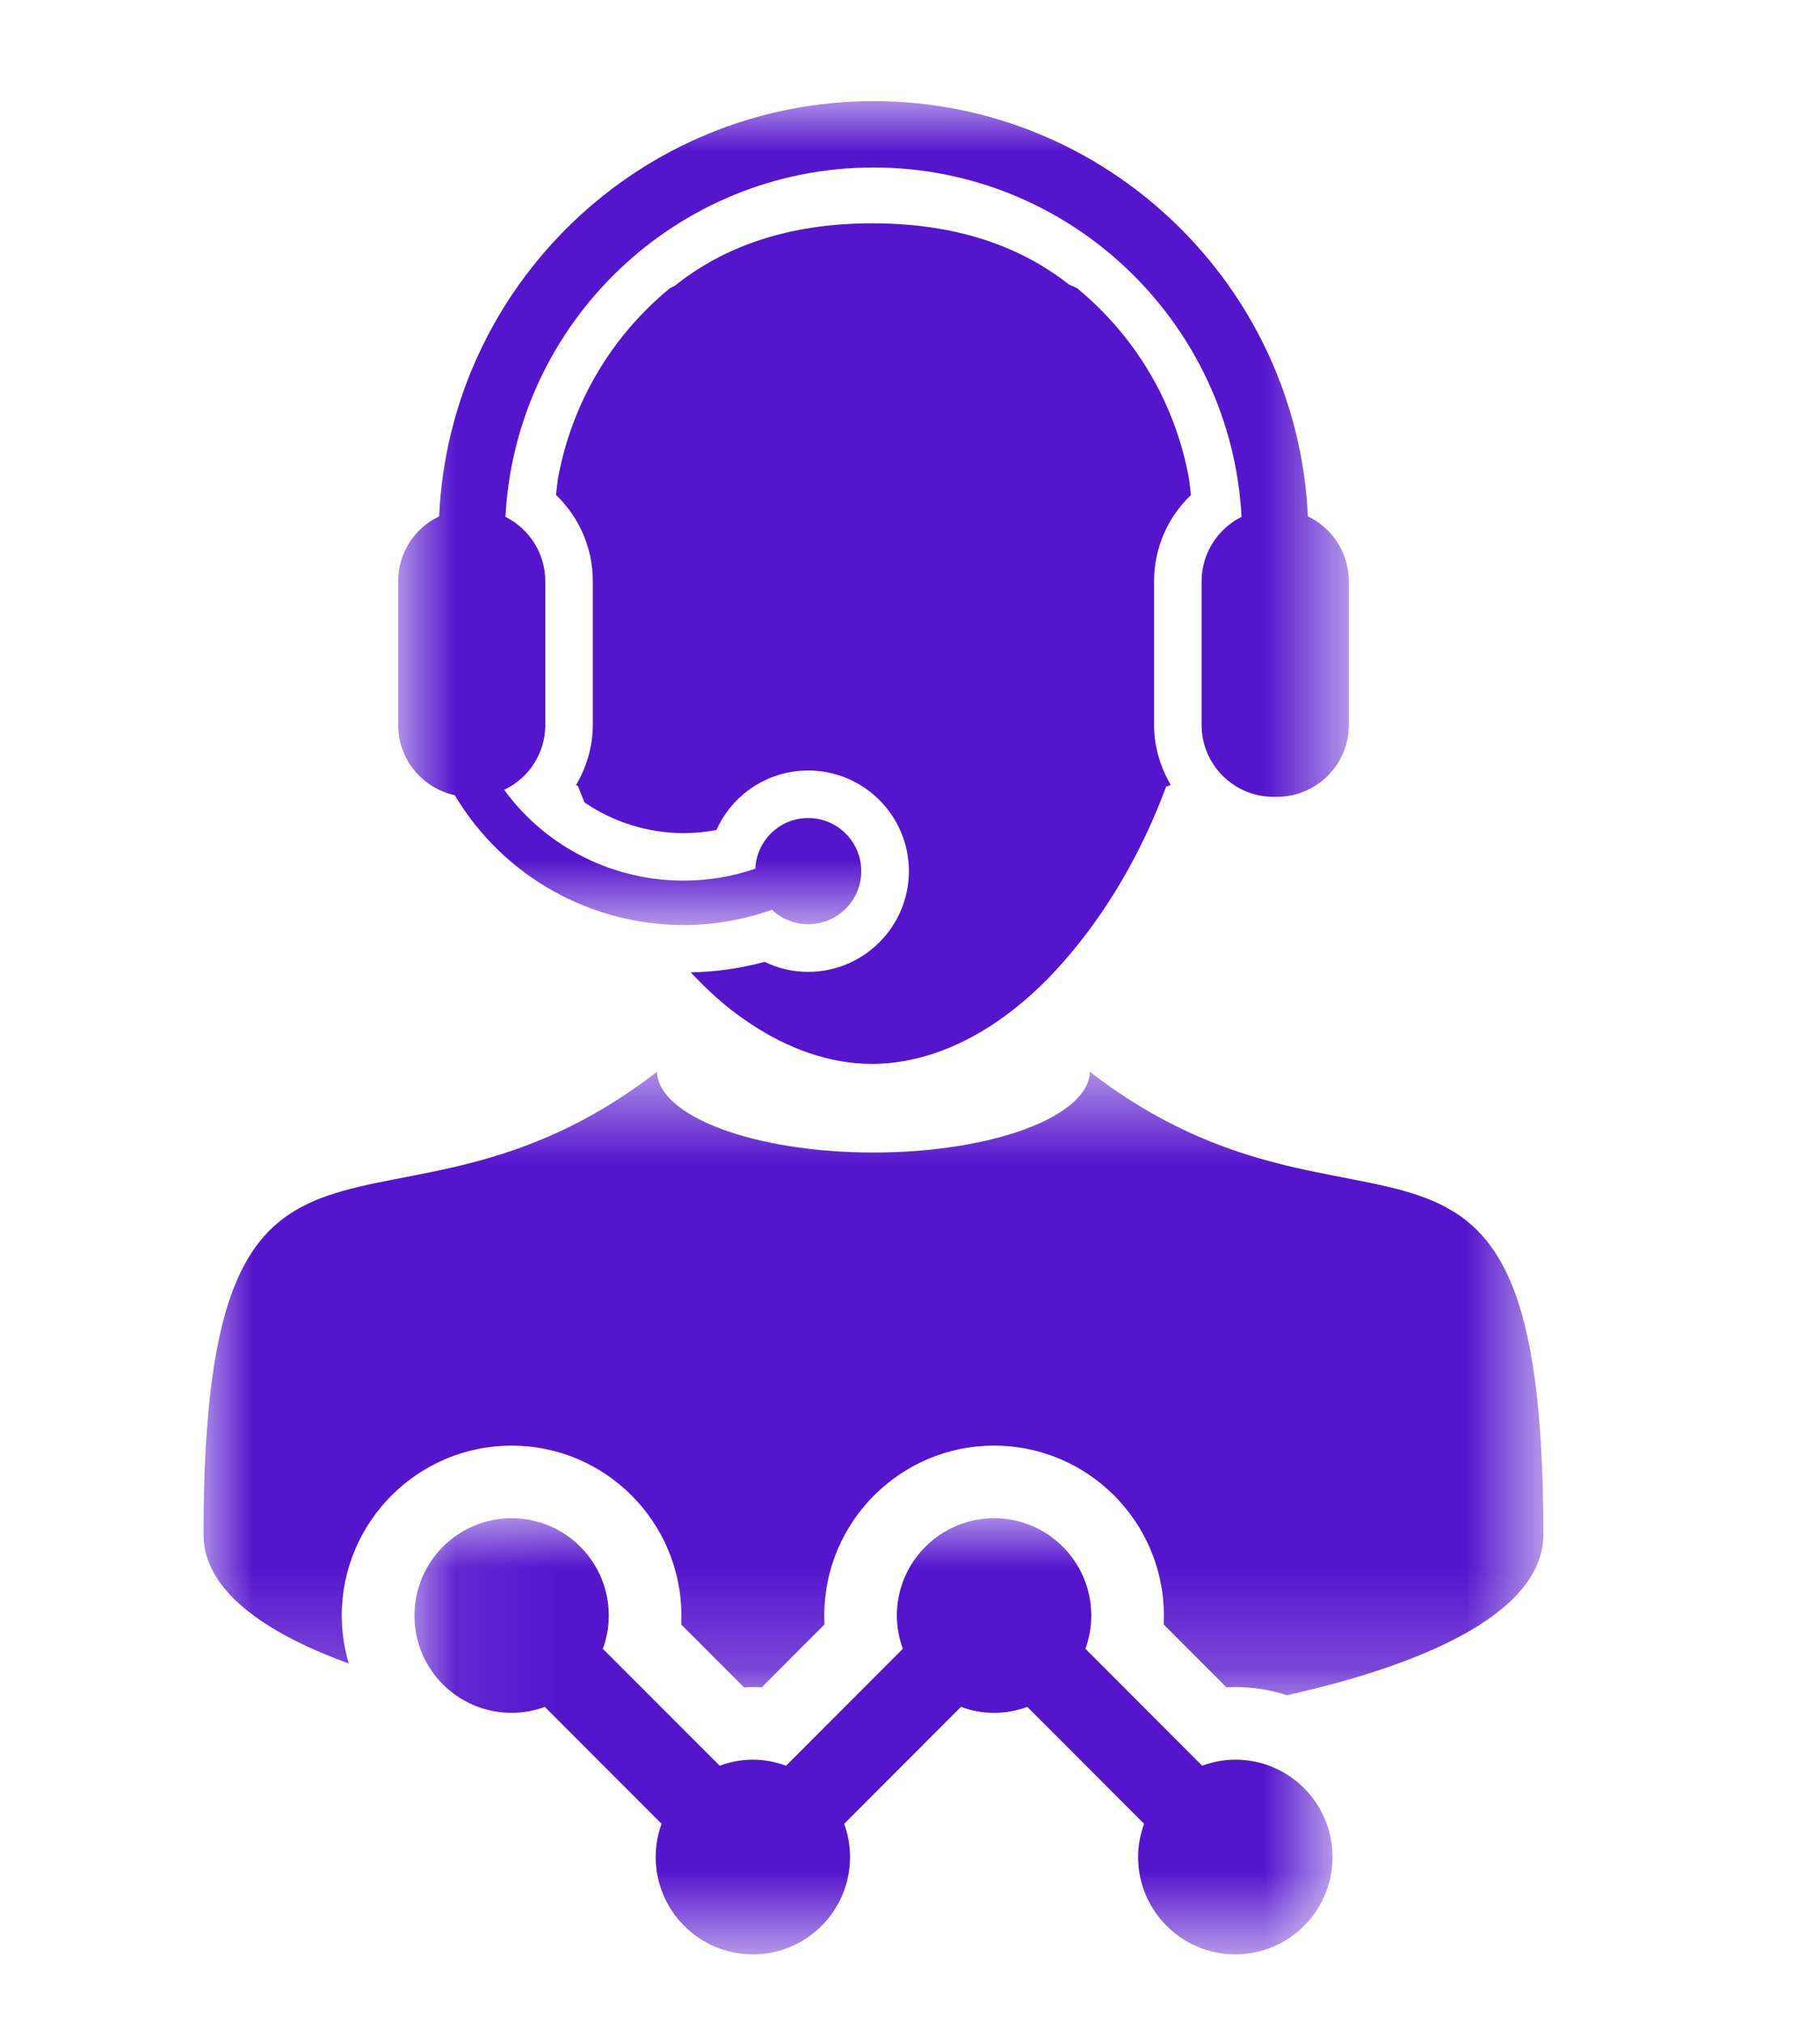 <?xml version="1.0" encoding="UTF-8"?>
<svg xmlns="http://www.w3.org/2000/svg" width="18" height="20" viewBox="0 0 18 20" fill="none">
  <mask id="mask0_2846_3302" style="mask-type:luminance" maskUnits="userSpaceOnUse" x="2" y="10" width="14" height="7">
    <path d="M15.275 10.563H2V16.784H15.275V10.563Z" fill="white"></path>
  </mask>
  <g mask="url(#mask0_2846_3302)">
    <path d="M6.498 10.597C6.51 11.038 7.463 11.395 8.639 11.395C9.814 11.395 10.768 11.038 10.779 10.597C13.465 12.673 15.264 10.255 15.264 15.172C15.264 15.907 14.193 16.433 12.729 16.761C12.568 16.709 12.396 16.68 12.217 16.68C12.188 16.68 12.159 16.681 12.13 16.683L11.509 16.061C11.51 16.031 11.511 16.003 11.511 15.974C11.511 15.047 10.758 14.293 9.831 14.293C8.905 14.293 8.152 15.047 8.152 15.974C8.152 16.003 8.153 16.032 8.154 16.061L7.533 16.683C7.504 16.681 7.475 16.68 7.446 16.68C7.417 16.68 7.387 16.681 7.358 16.683L6.737 16.061C6.739 16.032 6.739 16.003 6.739 15.974C6.739 15.047 5.986 14.293 5.06 14.293C4.133 14.293 3.38 15.047 3.38 15.974C3.38 16.138 3.405 16.297 3.449 16.447C2.579 16.13 2.013 15.706 2.013 15.172C2.013 10.255 3.812 12.673 6.498 10.597Z" fill="#5515CD"></path>
  </g>
  <path d="M11.579 7.761C11.564 7.766 11.548 7.775 11.533 7.777C11.329 8.332 11.033 8.872 10.672 9.325C10.476 9.572 10.262 9.794 10.03 9.976C9.972 10.022 9.912 10.066 9.852 10.107C9.655 10.24 9.449 10.345 9.236 10.416C9.038 10.481 8.834 10.519 8.626 10.519C8.409 10.519 8.198 10.479 7.994 10.409C7.798 10.341 7.608 10.245 7.426 10.124C7.36 10.08 7.293 10.033 7.229 9.983C7.09 9.874 6.958 9.748 6.831 9.614C7.078 9.609 7.323 9.575 7.562 9.51C7.696 9.575 7.842 9.609 7.993 9.609C8.542 9.609 8.989 9.162 8.989 8.613C8.989 8.064 8.542 7.618 7.993 7.618C7.59 7.618 7.241 7.858 7.086 8.206C6.979 8.227 6.87 8.237 6.76 8.237C6.407 8.237 6.065 8.128 5.781 7.934C5.759 7.88 5.736 7.826 5.716 7.772C5.71 7.77 5.703 7.765 5.697 7.762C5.802 7.584 5.863 7.381 5.863 7.168V5.747C5.863 5.418 5.729 5.114 5.499 4.894C5.505 4.842 5.51 4.79 5.517 4.74C5.653 3.98 6.055 3.318 6.625 2.85C6.641 2.843 6.656 2.834 6.672 2.827C7.147 2.446 7.782 2.208 8.626 2.208C9.466 2.208 10.099 2.44 10.572 2.813C10.6 2.824 10.626 2.838 10.653 2.85C11.222 3.318 11.624 3.979 11.76 4.738C11.767 4.788 11.772 4.842 11.778 4.895C11.549 5.114 11.414 5.418 11.414 5.747V7.168C11.414 7.385 11.477 7.586 11.579 7.761Z" fill="#5515CD"></path>
  <mask id="mask1_2846_3302" style="mask-type:luminance" maskUnits="userSpaceOnUse" x="3" y="1" width="11" height="9">
    <path d="M13.352 1H3.908V9.15H13.352V1Z" fill="white"></path>
  </mask>
  <g mask="url(#mask1_2846_3302)">
    <path d="M12.629 7.878H12.594C12.202 7.878 11.884 7.56 11.884 7.168V5.747C11.884 5.468 12.046 5.227 12.279 5.11C12.178 3.189 10.584 1.656 8.639 1.656C6.693 1.656 5.099 3.189 4.999 5.11C5.232 5.227 5.393 5.468 5.393 5.747V7.168C5.393 7.451 5.227 7.696 4.986 7.809C5.409 8.388 6.076 8.707 6.76 8.707C6.998 8.707 7.238 8.669 7.47 8.589C7.483 8.311 7.711 8.088 7.993 8.088C8.283 8.088 8.518 8.323 8.518 8.613C8.518 8.903 8.283 9.138 7.993 9.138C7.854 9.138 7.728 9.083 7.635 8.995C7.35 9.096 7.054 9.146 6.762 9.146C5.863 9.146 4.988 8.685 4.498 7.862C4.178 7.793 3.938 7.508 3.938 7.168V5.747C3.938 5.463 4.103 5.22 4.343 5.105C4.446 2.825 6.334 1 8.639 1C10.944 1 12.831 2.825 12.935 5.105C13.174 5.22 13.34 5.463 13.34 5.747V7.168C13.34 7.56 13.022 7.878 12.629 7.878Z" fill="#5515CD"></path>
  </g>
  <mask id="mask2_2846_3302" style="mask-type:luminance" maskUnits="userSpaceOnUse" x="4" y="14" width="10" height="6">
    <path d="M13.183 14.975H4.078V19.323H13.183V14.975Z" fill="white"></path>
  </mask>
  <g mask="url(#mask2_2846_3302)">
    <path d="M5.06 15.011C5.591 15.011 6.021 15.442 6.021 15.974C6.021 16.089 6 16.199 5.962 16.302L7.118 17.458C7.22 17.42 7.33 17.398 7.446 17.398C7.561 17.398 7.672 17.42 7.774 17.458L8.929 16.302C8.892 16.199 8.87 16.089 8.87 15.974C8.87 15.442 9.301 15.011 9.832 15.011C10.363 15.011 10.793 15.442 10.793 15.974C10.793 16.089 10.772 16.199 10.735 16.302L11.89 17.458C11.992 17.42 12.102 17.398 12.218 17.398C12.749 17.398 13.179 17.829 13.179 18.36C13.179 18.892 12.749 19.323 12.218 19.323C11.687 19.323 11.256 18.892 11.256 18.36C11.256 18.245 11.278 18.135 11.315 18.032L10.16 16.876C10.057 16.914 9.947 16.935 9.832 16.935C9.716 16.935 9.606 16.914 9.504 16.876L8.349 18.032C8.386 18.135 8.407 18.245 8.407 18.36C8.407 18.892 7.977 19.323 7.446 19.323C6.915 19.323 6.485 18.892 6.485 18.36C6.485 18.245 6.506 18.135 6.543 18.032L5.388 16.876C5.286 16.914 5.175 16.935 5.06 16.935C4.529 16.935 4.099 16.505 4.099 15.974C4.099 15.442 4.529 15.011 5.06 15.011Z" fill="#5515CD"></path>
  </g>
</svg>
